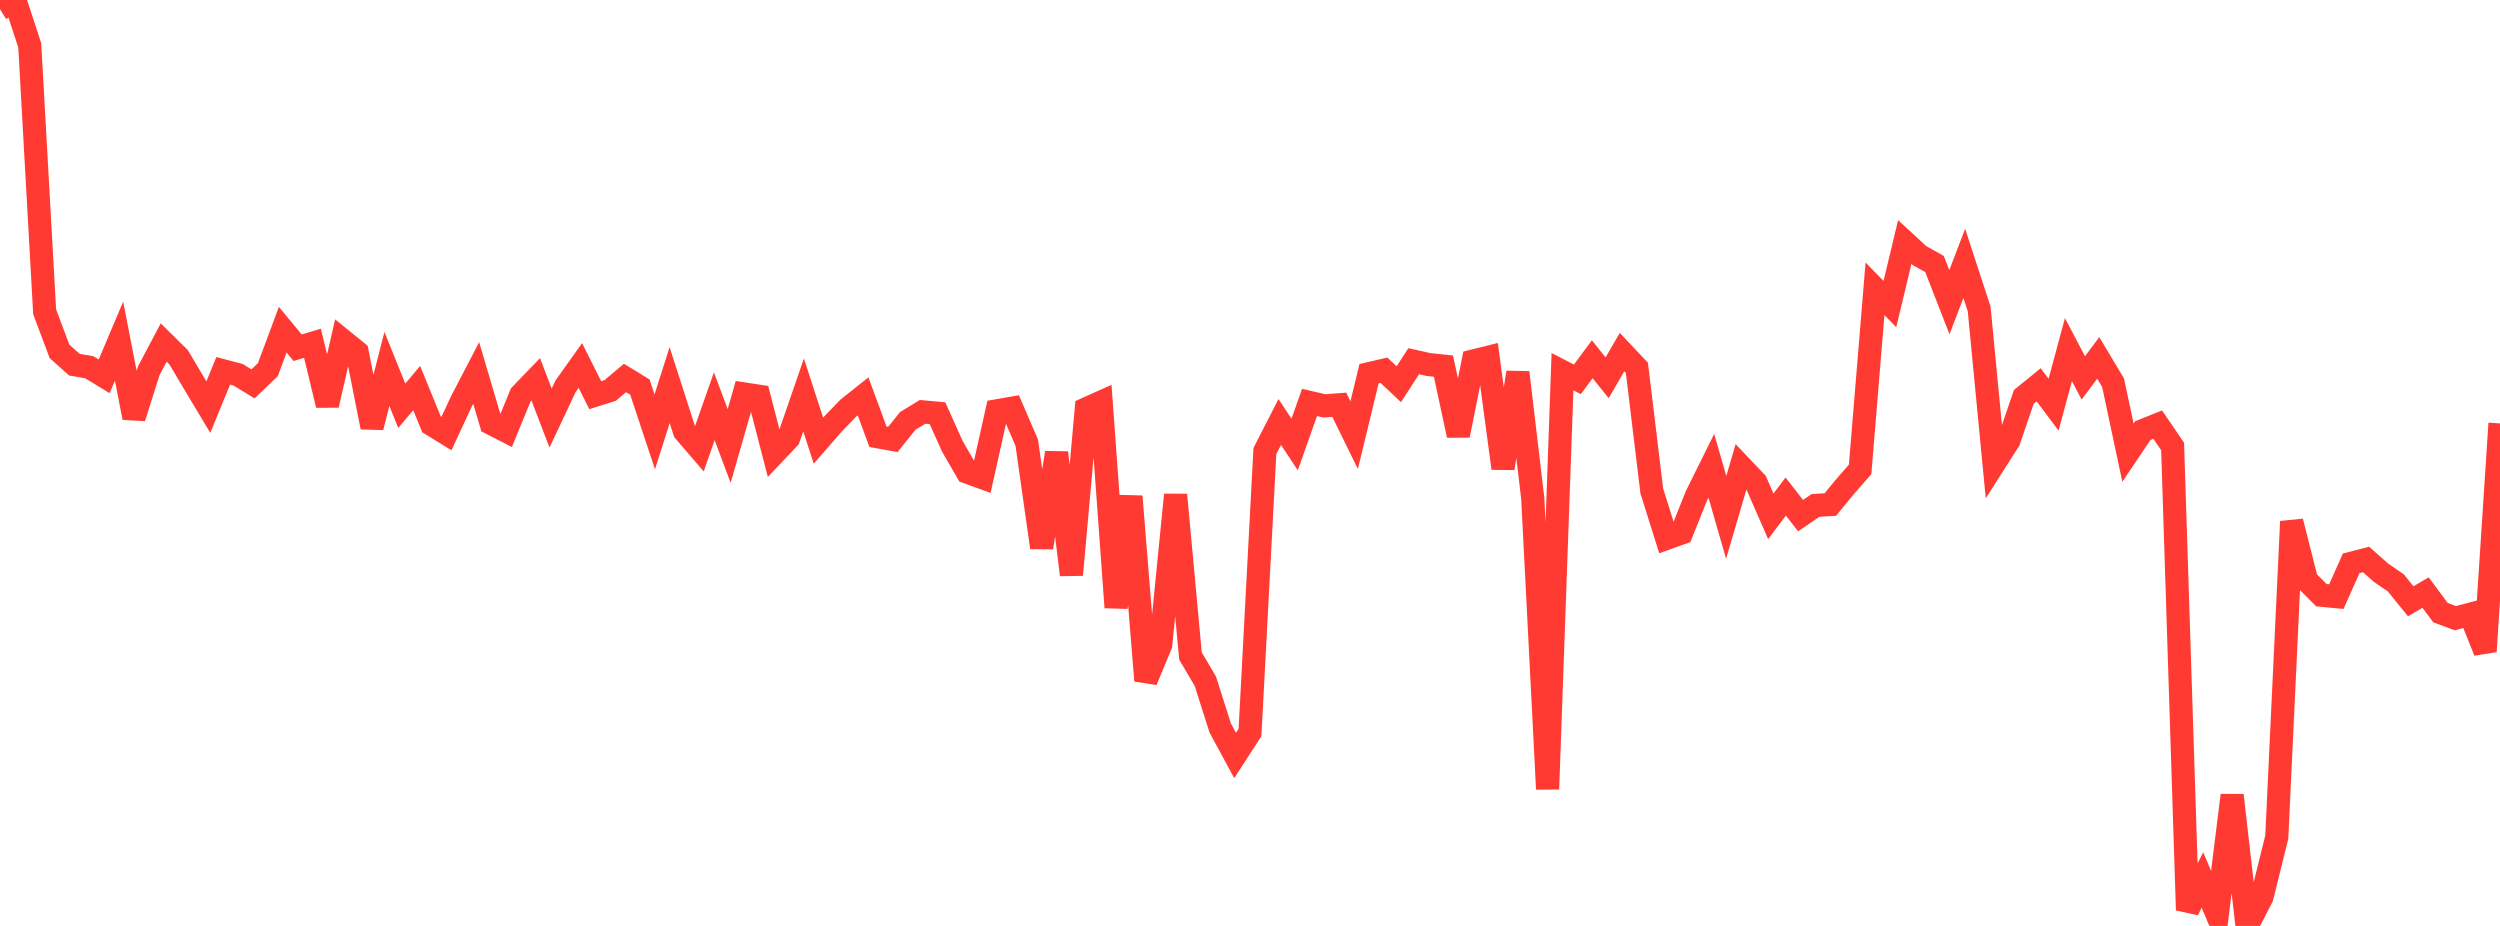 <?xml version="1.0" standalone="no"?>
<!DOCTYPE svg PUBLIC "-//W3C//DTD SVG 1.1//EN" "http://www.w3.org/Graphics/SVG/1.1/DTD/svg11.dtd">

<svg width="135" height="50" viewBox="0 0 135 50" preserveAspectRatio="none" 
  xmlns="http://www.w3.org/2000/svg"
  xmlns:xlink="http://www.w3.org/1999/xlink">


<polyline points="0.0, 0.494 0.804, 0.0 1.607, 2.451 2.411, 16.838 3.214, 18.976 4.018, 19.692 4.821, 19.832 5.625, 20.32 6.429, 18.42 7.232, 22.555 8.036, 20.014 8.839, 18.496 9.643, 19.288 10.446, 20.642 11.25, 21.984 12.054, 20.024 12.857, 20.236 13.661, 20.729 14.464, 19.962 15.268, 17.804 16.071, 18.777 16.875, 18.537 17.679, 21.877 18.482, 18.363 19.286, 19.015 20.089, 23.07 20.893, 19.924 21.696, 21.913 22.5, 20.955 23.304, 22.92 24.107, 23.415 24.911, 21.687 25.714, 20.141 26.518, 22.862 27.321, 23.274 28.125, 21.313 28.929, 20.479 29.732, 22.576 30.536, 20.866 31.339, 19.737 32.143, 21.34 32.946, 21.087 33.75, 20.411 34.554, 20.902 35.357, 23.322 36.161, 20.796 36.964, 23.295 37.768, 24.229 38.571, 21.939 39.375, 24.083 40.179, 21.274 40.982, 21.396 41.786, 24.507 42.589, 23.658 43.393, 21.326 44.196, 23.798 45.0, 22.874 45.804, 22.044 46.607, 21.405 47.411, 23.587 48.214, 23.731 49.018, 22.73 49.821, 22.24 50.625, 22.313 51.429, 24.105 52.232, 25.495 53.036, 25.787 53.839, 22.183 54.643, 22.043 55.446, 23.911 56.25, 29.569 57.054, 24.446 57.857, 31.04 58.661, 22.076 59.464, 21.716 60.268, 32.8 61.071, 26.805 61.875, 36.754 62.679, 34.818 63.482, 26.718 64.286, 35.422 65.089, 36.79 65.893, 39.314 66.696, 40.796 67.5, 39.555 68.304, 24.356 69.107, 22.786 69.911, 24.005 70.714, 21.731 71.518, 21.917 72.321, 21.857 73.125, 23.497 73.929, 20.178 74.732, 19.992 75.536, 20.748 76.339, 19.506 77.143, 19.685 77.946, 19.77 78.75, 23.509 79.554, 19.495 80.357, 19.295 81.161, 25.289 81.964, 20.112 82.768, 26.906 83.571, 42.611 84.375, 20.07 85.179, 20.485 85.982, 19.399 86.786, 20.401 87.589, 19.014 88.393, 19.865 89.196, 26.508 90.0, 29.068 90.804, 28.779 91.607, 26.773 92.411, 25.151 93.214, 27.936 94.018, 25.199 94.821, 26.043 95.625, 27.882 96.429, 26.814 97.232, 27.844 98.036, 27.294 98.839, 27.244 99.643, 26.265 100.446, 25.348 101.25, 15.594 102.054, 16.421 102.857, 13.069 103.661, 13.809 104.464, 14.255 105.268, 16.318 106.071, 14.222 106.875, 16.685 107.679, 25.044 108.482, 23.785 109.286, 21.431 110.089, 20.779 110.893, 21.852 111.696, 18.879 112.5, 20.407 113.304, 19.326 114.107, 20.668 114.911, 24.446 115.714, 23.253 116.518, 22.93 117.321, 24.108 118.125, 49.147 118.929, 47.519 119.732, 49.406 120.536, 42.945 121.339, 50.0 122.143, 48.445 122.946, 45.206 123.75, 28.16 124.554, 31.338 125.357, 32.141 126.161, 32.219 126.964, 30.419 127.768, 30.212 128.571, 30.924 129.375, 31.475 130.179, 32.469 130.982, 31.999 131.786, 33.083 132.589, 33.381 133.393, 33.17 134.196, 35.176 135.0, 22.864" fill="none" stroke="#ff3a33" stroke-width="1.25"/>

</svg>